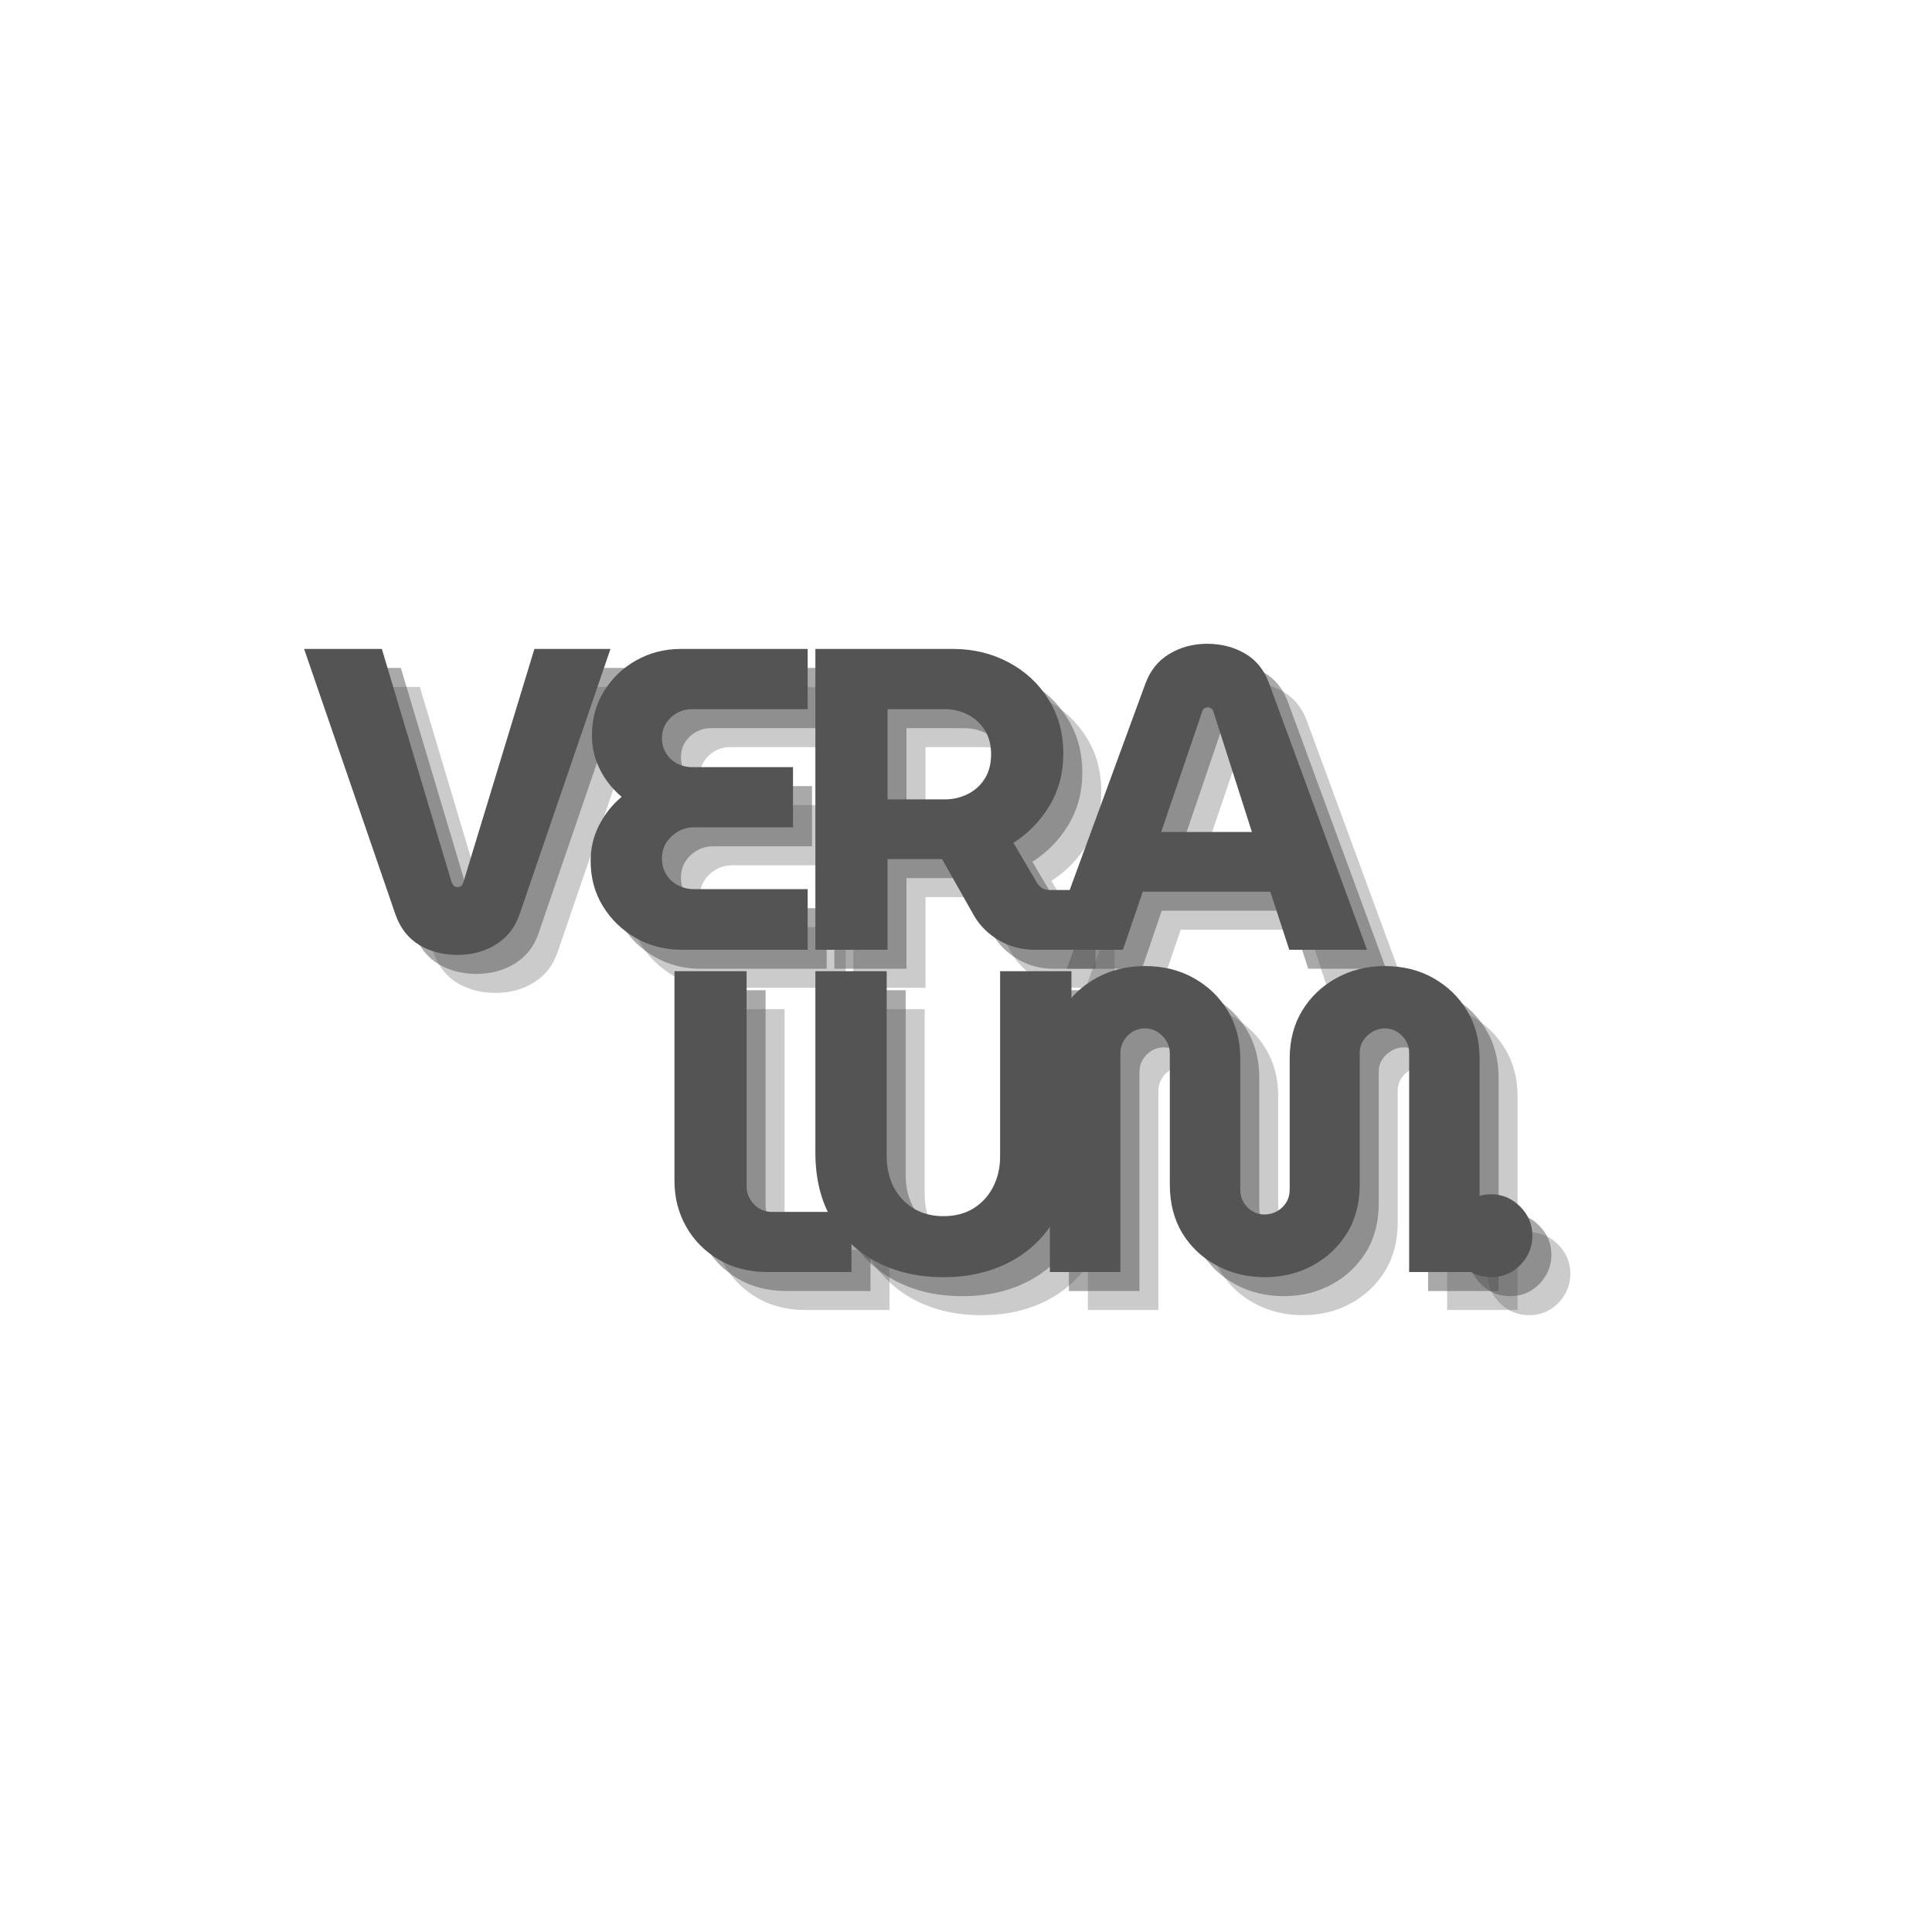 <svg version="1.0" preserveAspectRatio="xMidYMid meet" height="500" viewBox="0 0 375 375" zoomAndPan="magnify" width="500" xmlns:xlink="http://www.w3.org/1999/xlink" xmlns="http://www.w3.org/2000/svg"><defs><g></g></defs><rect fill-opacity="1" height="450" y="-37.5" fill="#ffffff" width="450" x="-37.5"></rect><rect fill-opacity="1" height="450" y="-37.5" fill="#ffffff" width="450" x="-37.5"></rect><g fill-opacity="0.302" fill="#545454"><g transform="translate(66.396, 191.721)"><g><path d="M 29.781 1 C 27 1 24.535 0.363 22.391 -0.906 C 20.254 -2.188 18.711 -4.133 17.766 -6.75 L 0 -58.391 L 15.094 -58.391 L 28.609 -13.172 C 28.723 -12.836 28.875 -12.586 29.062 -12.422 C 29.258 -12.254 29.5 -12.172 29.781 -12.172 C 30.051 -12.172 30.285 -12.238 30.484 -12.375 C 30.68 -12.52 30.832 -12.785 30.938 -13.172 L 44.703 -58.391 L 59.469 -58.391 L 41.781 -6.75 C 40.895 -4.25 39.367 -2.332 37.203 -1 C 35.035 0.332 32.562 1 29.781 1 Z M 29.781 1"></path></g></g></g><g fill-opacity="0.302" fill="#545454"><g transform="translate(119.015, 191.721)"><g><path d="M 20.688 0 C 17.406 0 14.426 -0.766 11.75 -2.297 C 9.082 -3.828 6.957 -5.883 5.375 -8.469 C 3.789 -11.051 3 -13.984 3 -17.266 C 3 -19.711 3.539 -22.004 4.625 -24.141 C 5.707 -26.285 7.172 -28.133 9.016 -29.688 C 7.234 -31.188 5.828 -32.961 4.797 -35.016 C 3.766 -37.078 3.25 -39.25 3.25 -41.531 C 3.25 -44.758 4.023 -47.641 5.578 -50.172 C 7.141 -52.703 9.227 -54.703 11.844 -56.172 C 14.457 -57.648 17.348 -58.391 20.516 -58.391 L 45.125 -58.391 L 45.125 -46.703 L 22.688 -46.703 C 21.633 -46.703 20.66 -46.453 19.766 -45.953 C 18.879 -45.453 18.172 -44.785 17.641 -43.953 C 17.109 -43.117 16.844 -42.145 16.844 -41.031 C 16.844 -39.977 17.109 -39.02 17.641 -38.156 C 18.172 -37.289 18.879 -36.625 19.766 -36.156 C 20.66 -35.688 21.633 -35.453 22.688 -35.453 L 42.281 -35.453 L 42.281 -23.766 L 23.109 -23.766 C 21.941 -23.766 20.883 -23.488 19.938 -22.938 C 18.988 -22.383 18.234 -21.66 17.672 -20.766 C 17.117 -19.879 16.844 -18.852 16.844 -17.688 C 16.844 -16.57 17.117 -15.555 17.672 -14.641 C 18.234 -13.723 18.988 -13.016 19.938 -12.516 C 20.883 -12.016 21.941 -11.766 23.109 -11.766 L 45.125 -11.766 L 45.125 0 Z M 20.688 0"></path></g></g></g><g fill-opacity="0.302" fill="#545454"><g transform="translate(160.542, 191.721)"><g><path d="M 5.094 0 L 5.094 -58.391 L 31.781 -58.391 C 35.727 -58.391 39.328 -57.523 42.578 -55.797 C 45.828 -54.078 48.41 -51.688 50.328 -48.625 C 52.254 -45.562 53.219 -42.031 53.219 -38.031 C 53.219 -34.301 52.328 -30.945 50.547 -27.969 C 48.766 -25 46.426 -22.598 43.531 -20.766 L 48.203 -12.844 C 48.484 -12.457 48.801 -12.148 49.156 -11.922 C 49.52 -11.703 50.008 -11.594 50.625 -11.594 L 55.797 -11.594 L 55.797 0 L 47.625 0 C 45.125 0 42.844 -0.598 40.781 -1.797 C 38.727 -2.992 37.117 -4.562 35.953 -6.5 L 29.688 -17.594 C 29.301 -17.594 28.898 -17.594 28.484 -17.594 C 28.066 -17.594 27.633 -17.594 27.188 -17.594 L 19.094 -17.594 L 19.094 0 Z M 19.094 -29.188 L 30.188 -29.188 C 31.801 -29.188 33.301 -29.535 34.688 -30.234 C 36.082 -30.93 37.18 -31.93 37.984 -33.234 C 38.797 -34.547 39.203 -36.117 39.203 -37.953 C 39.203 -39.785 38.785 -41.352 37.953 -42.656 C 37.117 -43.969 36.02 -44.969 34.656 -45.656 C 33.289 -46.352 31.801 -46.703 30.188 -46.703 L 19.094 -46.703 Z M 19.094 -29.188"></path></g></g></g><g fill-opacity="0.302" fill="#545454"><g transform="translate(210.742, 191.721)"><g><path d="M 0 0 L 18.938 -51.625 C 19.875 -54.188 21.426 -56.117 23.594 -57.422 C 25.77 -58.734 28.219 -59.391 30.938 -59.391 C 33.664 -59.391 36.113 -58.758 38.281 -57.5 C 40.445 -56.25 42.004 -54.32 42.953 -51.719 L 61.969 0 L 46.875 0 L 43.203 -11.266 L 18.438 -11.266 L 14.594 0 Z M 22.016 -22.859 L 39.625 -22.859 L 32.188 -46.125 C 32.082 -46.457 31.93 -46.691 31.734 -46.828 C 31.535 -46.973 31.301 -47.047 31.031 -47.047 C 30.75 -47.047 30.508 -46.961 30.312 -46.797 C 30.125 -46.629 30 -46.406 29.938 -46.125 Z M 22.016 -22.859"></path></g></g></g><g fill-opacity="0.502" fill="#545454"><g transform="translate(62.71, 188.035)"><g><path d="M 29.781 1 C 27 1 24.535 0.363 22.391 -0.906 C 20.254 -2.188 18.711 -4.133 17.766 -6.75 L 0 -58.391 L 15.094 -58.391 L 28.609 -13.172 C 28.723 -12.836 28.875 -12.586 29.062 -12.422 C 29.258 -12.254 29.5 -12.172 29.781 -12.172 C 30.051 -12.172 30.285 -12.238 30.484 -12.375 C 30.68 -12.52 30.832 -12.785 30.938 -13.172 L 44.703 -58.391 L 59.469 -58.391 L 41.781 -6.75 C 40.895 -4.25 39.367 -2.332 37.203 -1 C 35.035 0.332 32.562 1 29.781 1 Z M 29.781 1"></path></g></g></g><g fill-opacity="0.502" fill="#545454"><g transform="translate(115.328, 188.035)"><g><path d="M 20.688 0 C 17.406 0 14.426 -0.766 11.75 -2.297 C 9.082 -3.828 6.957 -5.883 5.375 -8.469 C 3.789 -11.051 3 -13.984 3 -17.266 C 3 -19.711 3.539 -22.004 4.625 -24.141 C 5.707 -26.285 7.172 -28.133 9.016 -29.688 C 7.234 -31.188 5.828 -32.961 4.797 -35.016 C 3.766 -37.078 3.25 -39.25 3.25 -41.531 C 3.25 -44.758 4.023 -47.641 5.578 -50.172 C 7.141 -52.703 9.227 -54.703 11.844 -56.172 C 14.457 -57.648 17.348 -58.391 20.516 -58.391 L 45.125 -58.391 L 45.125 -46.703 L 22.688 -46.703 C 21.633 -46.703 20.66 -46.453 19.766 -45.953 C 18.879 -45.453 18.172 -44.785 17.641 -43.953 C 17.109 -43.117 16.844 -42.145 16.844 -41.031 C 16.844 -39.977 17.109 -39.02 17.641 -38.156 C 18.172 -37.289 18.879 -36.625 19.766 -36.156 C 20.66 -35.688 21.633 -35.453 22.688 -35.453 L 42.281 -35.453 L 42.281 -23.766 L 23.109 -23.766 C 21.941 -23.766 20.883 -23.488 19.938 -22.938 C 18.988 -22.383 18.234 -21.66 17.672 -20.766 C 17.117 -19.879 16.844 -18.852 16.844 -17.688 C 16.844 -16.57 17.117 -15.555 17.672 -14.641 C 18.234 -13.723 18.988 -13.016 19.938 -12.516 C 20.883 -12.016 21.941 -11.766 23.109 -11.766 L 45.125 -11.766 L 45.125 0 Z M 20.688 0"></path></g></g></g><g fill-opacity="0.502" fill="#545454"><g transform="translate(156.856, 188.035)"><g><path d="M 5.094 0 L 5.094 -58.391 L 31.781 -58.391 C 35.727 -58.391 39.328 -57.523 42.578 -55.797 C 45.828 -54.078 48.41 -51.688 50.328 -48.625 C 52.254 -45.562 53.219 -42.031 53.219 -38.031 C 53.219 -34.301 52.328 -30.945 50.547 -27.969 C 48.766 -25 46.426 -22.598 43.531 -20.766 L 48.203 -12.844 C 48.484 -12.457 48.801 -12.148 49.156 -11.922 C 49.52 -11.703 50.008 -11.594 50.625 -11.594 L 55.797 -11.594 L 55.797 0 L 47.625 0 C 45.125 0 42.844 -0.598 40.781 -1.797 C 38.727 -2.992 37.117 -4.562 35.953 -6.5 L 29.688 -17.594 C 29.301 -17.594 28.898 -17.594 28.484 -17.594 C 28.066 -17.594 27.633 -17.594 27.188 -17.594 L 19.094 -17.594 L 19.094 0 Z M 19.094 -29.188 L 30.188 -29.188 C 31.801 -29.188 33.301 -29.535 34.688 -30.234 C 36.082 -30.93 37.18 -31.93 37.984 -33.234 C 38.797 -34.547 39.203 -36.117 39.203 -37.953 C 39.203 -39.785 38.785 -41.352 37.953 -42.656 C 37.117 -43.969 36.02 -44.969 34.656 -45.656 C 33.289 -46.352 31.801 -46.703 30.188 -46.703 L 19.094 -46.703 Z M 19.094 -29.188"></path></g></g></g><g fill-opacity="0.502" fill="#545454"><g transform="translate(207.056, 188.035)"><g><path d="M 0 0 L 18.938 -51.625 C 19.875 -54.188 21.426 -56.117 23.594 -57.422 C 25.77 -58.734 28.219 -59.391 30.938 -59.391 C 33.664 -59.391 36.113 -58.758 38.281 -57.5 C 40.445 -56.25 42.004 -54.32 42.953 -51.719 L 61.969 0 L 46.875 0 L 43.203 -11.266 L 18.438 -11.266 L 14.594 0 Z M 22.016 -22.859 L 39.625 -22.859 L 32.188 -46.125 C 32.082 -46.457 31.93 -46.691 31.734 -46.828 C 31.535 -46.973 31.301 -47.047 31.031 -47.047 C 30.75 -47.047 30.508 -46.961 30.312 -46.797 C 30.125 -46.629 30 -46.406 29.938 -46.125 Z M 22.016 -22.859"></path></g></g></g><g fill-opacity="1" fill="#545454"><g transform="translate(59.024, 184.349)"><g><path d="M 29.781 1 C 27 1 24.535 0.363 22.391 -0.906 C 20.254 -2.188 18.711 -4.133 17.766 -6.75 L 0 -58.391 L 15.094 -58.391 L 28.609 -13.172 C 28.723 -12.836 28.875 -12.586 29.062 -12.422 C 29.258 -12.254 29.5 -12.172 29.781 -12.172 C 30.051 -12.172 30.285 -12.238 30.484 -12.375 C 30.68 -12.52 30.832 -12.785 30.938 -13.172 L 44.703 -58.391 L 59.469 -58.391 L 41.781 -6.75 C 40.895 -4.25 39.367 -2.332 37.203 -1 C 35.035 0.332 32.562 1 29.781 1 Z M 29.781 1"></path></g></g></g><g fill-opacity="1" fill="#545454"><g transform="translate(111.642, 184.349)"><g><path d="M 20.688 0 C 17.406 0 14.426 -0.766 11.75 -2.297 C 9.082 -3.828 6.957 -5.883 5.375 -8.469 C 3.789 -11.051 3 -13.984 3 -17.266 C 3 -19.711 3.539 -22.004 4.625 -24.141 C 5.707 -26.285 7.172 -28.133 9.016 -29.688 C 7.234 -31.188 5.828 -32.961 4.797 -35.016 C 3.766 -37.078 3.25 -39.25 3.25 -41.531 C 3.25 -44.758 4.023 -47.641 5.578 -50.172 C 7.141 -52.703 9.227 -54.703 11.844 -56.172 C 14.457 -57.648 17.348 -58.391 20.516 -58.391 L 45.125 -58.391 L 45.125 -46.703 L 22.688 -46.703 C 21.633 -46.703 20.66 -46.453 19.766 -45.953 C 18.879 -45.453 18.172 -44.785 17.641 -43.953 C 17.109 -43.117 16.844 -42.145 16.844 -41.031 C 16.844 -39.977 17.109 -39.02 17.641 -38.156 C 18.172 -37.289 18.879 -36.625 19.766 -36.156 C 20.66 -35.688 21.633 -35.453 22.688 -35.453 L 42.281 -35.453 L 42.281 -23.766 L 23.109 -23.766 C 21.941 -23.766 20.883 -23.488 19.938 -22.938 C 18.988 -22.383 18.234 -21.66 17.672 -20.766 C 17.117 -19.879 16.844 -18.852 16.844 -17.688 C 16.844 -16.57 17.117 -15.555 17.672 -14.641 C 18.234 -13.723 18.988 -13.016 19.938 -12.516 C 20.883 -12.016 21.941 -11.766 23.109 -11.766 L 45.125 -11.766 L 45.125 0 Z M 20.688 0"></path></g></g></g><g fill-opacity="1" fill="#545454"><g transform="translate(153.17, 184.349)"><g><path d="M 5.094 0 L 5.094 -58.391 L 31.781 -58.391 C 35.727 -58.391 39.328 -57.523 42.578 -55.797 C 45.828 -54.078 48.41 -51.688 50.328 -48.625 C 52.254 -45.562 53.219 -42.031 53.219 -38.031 C 53.219 -34.301 52.328 -30.945 50.547 -27.969 C 48.766 -25 46.426 -22.598 43.531 -20.766 L 48.203 -12.844 C 48.484 -12.457 48.801 -12.148 49.156 -11.922 C 49.52 -11.703 50.008 -11.594 50.625 -11.594 L 55.797 -11.594 L 55.797 0 L 47.625 0 C 45.125 0 42.844 -0.598 40.781 -1.797 C 38.727 -2.992 37.117 -4.562 35.953 -6.5 L 29.688 -17.594 C 29.301 -17.594 28.898 -17.594 28.484 -17.594 C 28.066 -17.594 27.633 -17.594 27.188 -17.594 L 19.094 -17.594 L 19.094 0 Z M 19.094 -29.188 L 30.188 -29.188 C 31.801 -29.188 33.301 -29.535 34.688 -30.234 C 36.082 -30.93 37.18 -31.93 37.984 -33.234 C 38.797 -34.547 39.203 -36.117 39.203 -37.953 C 39.203 -39.785 38.785 -41.352 37.953 -42.656 C 37.117 -43.969 36.02 -44.969 34.656 -45.656 C 33.289 -46.352 31.801 -46.703 30.188 -46.703 L 19.094 -46.703 Z M 19.094 -29.188"></path></g></g></g><g fill-opacity="1" fill="#545454"><g transform="translate(203.37, 184.349)"><g><path d="M 0 0 L 18.938 -51.625 C 19.875 -54.188 21.426 -56.117 23.594 -57.422 C 25.77 -58.734 28.219 -59.391 30.938 -59.391 C 33.664 -59.391 36.113 -58.758 38.281 -57.5 C 40.445 -56.25 42.004 -54.32 42.953 -51.719 L 61.969 0 L 46.875 0 L 43.203 -11.266 L 18.438 -11.266 L 14.594 0 Z M 22.016 -22.859 L 39.625 -22.859 L 32.188 -46.125 C 32.082 -46.457 31.93 -46.691 31.734 -46.828 C 31.535 -46.973 31.301 -47.047 31.031 -47.047 C 30.75 -47.047 30.508 -46.961 30.312 -46.797 C 30.125 -46.629 30 -46.406 29.938 -46.125 Z M 22.016 -22.859"></path></g></g></g><g fill-opacity="0.302" fill="#545454"><g transform="translate(133.941, 254.273)"><g><path d="M 22.438 0 C 18.82 0 15.648 -0.805 12.922 -2.422 C 10.203 -4.035 8.094 -6.176 6.594 -8.844 C 5.094 -11.508 4.344 -14.457 4.344 -17.688 L 4.344 -58.391 L 18.344 -58.391 L 18.344 -16.688 C 18.344 -15.344 18.816 -14.172 19.766 -13.172 C 20.711 -12.172 21.879 -11.672 23.266 -11.672 L 38.703 -11.672 L 38.703 0 Z M 22.438 0"></path></g></g></g><g fill-opacity="0.302" fill="#545454"><g transform="translate(160.791, 254.273)"><g><path d="M 29.688 1 C 24.852 1 20.555 0.023 16.797 -1.922 C 13.047 -3.867 10.113 -6.648 8 -10.266 C 5.895 -13.879 4.844 -18.188 4.844 -23.188 L 4.844 -58.391 L 18.688 -58.391 L 18.688 -22.438 C 18.688 -20.27 19.129 -18.305 20.016 -16.547 C 20.91 -14.797 22.191 -13.406 23.859 -12.375 C 25.523 -11.352 27.469 -10.844 29.688 -10.844 C 31.969 -10.844 33.926 -11.352 35.562 -12.375 C 37.207 -13.406 38.473 -14.797 39.359 -16.547 C 40.254 -18.305 40.703 -20.27 40.703 -22.438 L 40.703 -58.391 L 54.547 -58.391 L 54.547 -23.188 C 54.547 -18.188 53.473 -13.879 51.328 -10.266 C 49.191 -6.648 46.258 -3.867 42.531 -1.922 C 38.812 0.023 34.531 1 29.688 1 Z M 29.688 1"></path></g></g></g><g fill-opacity="0.302" fill="#545454"><g transform="translate(206.653, 254.273)"><g><path d="M 46.203 1 C 42.816 1 39.719 0.25 36.906 -1.25 C 34.094 -2.75 31.867 -4.832 30.234 -7.5 C 28.598 -10.176 27.781 -13.348 27.781 -17.016 L 27.781 -42.453 C 27.781 -43.336 27.555 -44.141 27.109 -44.859 C 26.66 -45.586 26.07 -46.176 25.344 -46.625 C 24.625 -47.07 23.82 -47.297 22.938 -47.297 C 22.051 -47.297 21.242 -47.07 20.516 -46.625 C 19.797 -46.176 19.227 -45.586 18.812 -44.859 C 18.395 -44.141 18.188 -43.336 18.188 -42.453 L 18.188 0 L 4.5 0 L 4.5 -41.453 C 4.5 -44.953 5.289 -48.035 6.875 -50.703 C 8.469 -53.379 10.664 -55.492 13.469 -57.047 C 16.281 -58.609 19.438 -59.391 22.938 -59.391 C 26.5 -59.391 29.664 -58.609 32.438 -57.047 C 35.219 -55.492 37.414 -53.379 39.031 -50.703 C 40.645 -48.035 41.453 -44.953 41.453 -41.453 L 41.453 -16.016 C 41.453 -15.066 41.672 -14.227 42.109 -13.5 C 42.555 -12.781 43.129 -12.211 43.828 -11.797 C 44.523 -11.379 45.289 -11.172 46.125 -11.172 C 47.008 -11.172 47.828 -11.379 48.578 -11.797 C 49.328 -12.211 49.926 -12.781 50.375 -13.5 C 50.82 -14.227 51.047 -15.066 51.047 -16.016 L 51.047 -41.453 C 51.047 -44.953 51.848 -48.035 53.453 -50.703 C 55.066 -53.379 57.281 -55.492 60.094 -57.047 C 62.906 -58.609 66.035 -59.391 69.484 -59.391 C 73.035 -59.391 76.188 -58.609 78.938 -57.047 C 81.695 -55.492 83.879 -53.379 85.484 -50.703 C 87.098 -48.035 87.906 -44.953 87.906 -41.453 L 87.906 0 L 74.234 0 L 74.234 -42.531 C 74.234 -43.426 74.023 -44.219 73.609 -44.906 C 73.191 -45.602 72.617 -46.176 71.891 -46.625 C 71.172 -47.07 70.367 -47.297 69.484 -47.297 C 68.641 -47.297 67.844 -47.07 67.094 -46.625 C 66.344 -46.176 65.742 -45.602 65.297 -44.906 C 64.859 -44.219 64.641 -43.426 64.641 -42.531 L 64.641 -17.016 C 64.641 -13.348 63.805 -10.176 62.141 -7.5 C 60.473 -4.832 58.25 -2.75 55.469 -1.25 C 52.688 0.25 49.598 1 46.203 1 Z M 46.203 1"></path></g></g></g><g fill-opacity="0.302" fill="#545454"><g transform="translate(285.622, 254.273)"><g><path d="M 11.172 1 C 8.953 1 7.051 0.207 5.469 -1.375 C 3.883 -2.957 3.094 -4.832 3.094 -7 C 3.094 -9.227 3.883 -11.133 5.469 -12.719 C 7.051 -14.301 8.953 -15.094 11.172 -15.094 C 13.336 -15.094 15.211 -14.301 16.797 -12.719 C 18.391 -11.133 19.188 -9.227 19.188 -7 C 19.188 -5.562 18.82 -4.227 18.094 -3 C 17.375 -1.781 16.414 -0.805 15.219 -0.078 C 14.02 0.641 12.672 1 11.172 1 Z M 11.172 1"></path></g></g></g><g fill-opacity="0.502" fill="#545454"><g transform="translate(130.255, 250.587)"><g><path d="M 22.438 0 C 18.82 0 15.648 -0.805 12.922 -2.422 C 10.203 -4.035 8.094 -6.176 6.594 -8.844 C 5.094 -11.508 4.344 -14.457 4.344 -17.688 L 4.344 -58.391 L 18.344 -58.391 L 18.344 -16.688 C 18.344 -15.344 18.816 -14.172 19.766 -13.172 C 20.711 -12.172 21.879 -11.672 23.266 -11.672 L 38.703 -11.672 L 38.703 0 Z M 22.438 0"></path></g></g></g><g fill-opacity="0.502" fill="#545454"><g transform="translate(157.105, 250.587)"><g><path d="M 29.688 1 C 24.852 1 20.555 0.023 16.797 -1.922 C 13.047 -3.867 10.113 -6.648 8 -10.266 C 5.895 -13.879 4.844 -18.188 4.844 -23.188 L 4.844 -58.391 L 18.688 -58.391 L 18.688 -22.438 C 18.688 -20.27 19.129 -18.305 20.016 -16.547 C 20.91 -14.797 22.191 -13.406 23.859 -12.375 C 25.523 -11.352 27.469 -10.844 29.688 -10.844 C 31.969 -10.844 33.926 -11.352 35.562 -12.375 C 37.207 -13.406 38.473 -14.797 39.359 -16.547 C 40.254 -18.305 40.703 -20.27 40.703 -22.438 L 40.703 -58.391 L 54.547 -58.391 L 54.547 -23.188 C 54.547 -18.188 53.473 -13.879 51.328 -10.266 C 49.191 -6.648 46.258 -3.867 42.531 -1.922 C 38.812 0.023 34.531 1 29.688 1 Z M 29.688 1"></path></g></g></g><g fill-opacity="0.502" fill="#545454"><g transform="translate(202.967, 250.587)"><g><path d="M 46.203 1 C 42.816 1 39.719 0.25 36.906 -1.25 C 34.094 -2.75 31.867 -4.832 30.234 -7.5 C 28.598 -10.176 27.781 -13.348 27.781 -17.016 L 27.781 -42.453 C 27.781 -43.336 27.555 -44.141 27.109 -44.859 C 26.66 -45.586 26.07 -46.176 25.344 -46.625 C 24.625 -47.07 23.82 -47.297 22.938 -47.297 C 22.051 -47.297 21.242 -47.07 20.516 -46.625 C 19.797 -46.176 19.227 -45.586 18.812 -44.859 C 18.395 -44.141 18.188 -43.336 18.188 -42.453 L 18.188 0 L 4.5 0 L 4.5 -41.453 C 4.5 -44.953 5.289 -48.035 6.875 -50.703 C 8.469 -53.379 10.664 -55.492 13.469 -57.047 C 16.281 -58.609 19.438 -59.391 22.938 -59.391 C 26.5 -59.391 29.664 -58.609 32.438 -57.047 C 35.219 -55.492 37.414 -53.379 39.031 -50.703 C 40.645 -48.035 41.453 -44.953 41.453 -41.453 L 41.453 -16.016 C 41.453 -15.066 41.672 -14.227 42.109 -13.5 C 42.555 -12.781 43.129 -12.211 43.828 -11.797 C 44.523 -11.379 45.289 -11.172 46.125 -11.172 C 47.008 -11.172 47.828 -11.379 48.578 -11.797 C 49.328 -12.211 49.926 -12.781 50.375 -13.5 C 50.82 -14.227 51.047 -15.066 51.047 -16.016 L 51.047 -41.453 C 51.047 -44.953 51.848 -48.035 53.453 -50.703 C 55.066 -53.379 57.281 -55.492 60.094 -57.047 C 62.906 -58.609 66.035 -59.391 69.484 -59.391 C 73.035 -59.391 76.188 -58.609 78.938 -57.047 C 81.695 -55.492 83.879 -53.379 85.484 -50.703 C 87.098 -48.035 87.906 -44.953 87.906 -41.453 L 87.906 0 L 74.234 0 L 74.234 -42.531 C 74.234 -43.426 74.023 -44.219 73.609 -44.906 C 73.191 -45.602 72.617 -46.176 71.891 -46.625 C 71.172 -47.07 70.367 -47.297 69.484 -47.297 C 68.641 -47.297 67.844 -47.07 67.094 -46.625 C 66.344 -46.176 65.742 -45.602 65.297 -44.906 C 64.859 -44.219 64.641 -43.426 64.641 -42.531 L 64.641 -17.016 C 64.641 -13.348 63.805 -10.176 62.141 -7.5 C 60.473 -4.832 58.25 -2.75 55.469 -1.25 C 52.688 0.25 49.598 1 46.203 1 Z M 46.203 1"></path></g></g></g><g fill-opacity="0.502" fill="#545454"><g transform="translate(281.936, 250.587)"><g><path d="M 11.172 1 C 8.953 1 7.051 0.207 5.469 -1.375 C 3.883 -2.957 3.094 -4.832 3.094 -7 C 3.094 -9.227 3.883 -11.133 5.469 -12.719 C 7.051 -14.301 8.953 -15.094 11.172 -15.094 C 13.336 -15.094 15.211 -14.301 16.797 -12.719 C 18.391 -11.133 19.188 -9.227 19.188 -7 C 19.188 -5.562 18.82 -4.227 18.094 -3 C 17.375 -1.781 16.414 -0.805 15.219 -0.078 C 14.02 0.641 12.672 1 11.172 1 Z M 11.172 1"></path></g></g></g><g fill-opacity="1" fill="#545454"><g transform="translate(126.569, 246.901)"><g><path d="M 22.438 0 C 18.82 0 15.648 -0.805 12.922 -2.422 C 10.203 -4.035 8.094 -6.176 6.594 -8.844 C 5.094 -11.508 4.344 -14.457 4.344 -17.688 L 4.344 -58.391 L 18.344 -58.391 L 18.344 -16.688 C 18.344 -15.344 18.816 -14.172 19.766 -13.172 C 20.711 -12.172 21.879 -11.672 23.266 -11.672 L 38.703 -11.672 L 38.703 0 Z M 22.438 0"></path></g></g></g><g fill-opacity="1" fill="#545454"><g transform="translate(153.419, 246.901)"><g><path d="M 29.688 1 C 24.852 1 20.555 0.023 16.797 -1.922 C 13.047 -3.867 10.113 -6.648 8 -10.266 C 5.895 -13.879 4.844 -18.188 4.844 -23.188 L 4.844 -58.391 L 18.688 -58.391 L 18.688 -22.438 C 18.688 -20.27 19.129 -18.305 20.016 -16.547 C 20.91 -14.797 22.191 -13.406 23.859 -12.375 C 25.523 -11.352 27.469 -10.844 29.688 -10.844 C 31.969 -10.844 33.926 -11.352 35.562 -12.375 C 37.207 -13.406 38.473 -14.797 39.359 -16.547 C 40.254 -18.305 40.703 -20.27 40.703 -22.438 L 40.703 -58.391 L 54.547 -58.391 L 54.547 -23.188 C 54.547 -18.188 53.473 -13.879 51.328 -10.266 C 49.191 -6.648 46.258 -3.867 42.531 -1.922 C 38.812 0.023 34.531 1 29.688 1 Z M 29.688 1"></path></g></g></g><g fill-opacity="1" fill="#545454"><g transform="translate(199.281, 246.901)"><g><path d="M 46.203 1 C 42.816 1 39.719 0.25 36.906 -1.25 C 34.094 -2.75 31.867 -4.832 30.234 -7.5 C 28.598 -10.176 27.781 -13.348 27.781 -17.016 L 27.781 -42.453 C 27.781 -43.336 27.555 -44.141 27.109 -44.859 C 26.66 -45.586 26.07 -46.176 25.344 -46.625 C 24.625 -47.07 23.82 -47.297 22.938 -47.297 C 22.051 -47.297 21.242 -47.07 20.516 -46.625 C 19.797 -46.176 19.227 -45.586 18.812 -44.859 C 18.395 -44.141 18.188 -43.336 18.188 -42.453 L 18.188 0 L 4.5 0 L 4.5 -41.453 C 4.5 -44.953 5.289 -48.035 6.875 -50.703 C 8.469 -53.379 10.664 -55.492 13.469 -57.047 C 16.281 -58.609 19.438 -59.391 22.938 -59.391 C 26.5 -59.391 29.664 -58.609 32.438 -57.047 C 35.219 -55.492 37.414 -53.379 39.031 -50.703 C 40.645 -48.035 41.453 -44.953 41.453 -41.453 L 41.453 -16.016 C 41.453 -15.066 41.672 -14.227 42.109 -13.5 C 42.555 -12.781 43.129 -12.211 43.828 -11.797 C 44.523 -11.379 45.289 -11.172 46.125 -11.172 C 47.008 -11.172 47.828 -11.379 48.578 -11.797 C 49.328 -12.211 49.926 -12.781 50.375 -13.5 C 50.82 -14.227 51.047 -15.066 51.047 -16.016 L 51.047 -41.453 C 51.047 -44.953 51.848 -48.035 53.453 -50.703 C 55.066 -53.379 57.281 -55.492 60.094 -57.047 C 62.906 -58.609 66.035 -59.391 69.484 -59.391 C 73.035 -59.391 76.188 -58.609 78.938 -57.047 C 81.695 -55.492 83.879 -53.379 85.484 -50.703 C 87.098 -48.035 87.906 -44.953 87.906 -41.453 L 87.906 0 L 74.234 0 L 74.234 -42.531 C 74.234 -43.426 74.023 -44.219 73.609 -44.906 C 73.191 -45.602 72.617 -46.176 71.891 -46.625 C 71.172 -47.07 70.367 -47.297 69.484 -47.297 C 68.641 -47.297 67.844 -47.07 67.094 -46.625 C 66.344 -46.176 65.742 -45.602 65.297 -44.906 C 64.859 -44.219 64.641 -43.426 64.641 -42.531 L 64.641 -17.016 C 64.641 -13.348 63.805 -10.176 62.141 -7.5 C 60.473 -4.832 58.25 -2.75 55.469 -1.25 C 52.688 0.25 49.598 1 46.203 1 Z M 46.203 1"></path></g></g></g><g fill-opacity="1" fill="#545454"><g transform="translate(278.249, 246.901)"><g><path d="M 11.172 1 C 8.953 1 7.051 0.207 5.469 -1.375 C 3.883 -2.957 3.094 -4.832 3.094 -7 C 3.094 -9.227 3.883 -11.133 5.469 -12.719 C 7.051 -14.301 8.953 -15.094 11.172 -15.094 C 13.336 -15.094 15.211 -14.301 16.797 -12.719 C 18.391 -11.133 19.188 -9.227 19.188 -7 C 19.188 -5.562 18.82 -4.227 18.094 -3 C 17.375 -1.781 16.414 -0.805 15.219 -0.078 C 14.02 0.641 12.672 1 11.172 1 Z M 11.172 1"></path></g></g></g></svg>